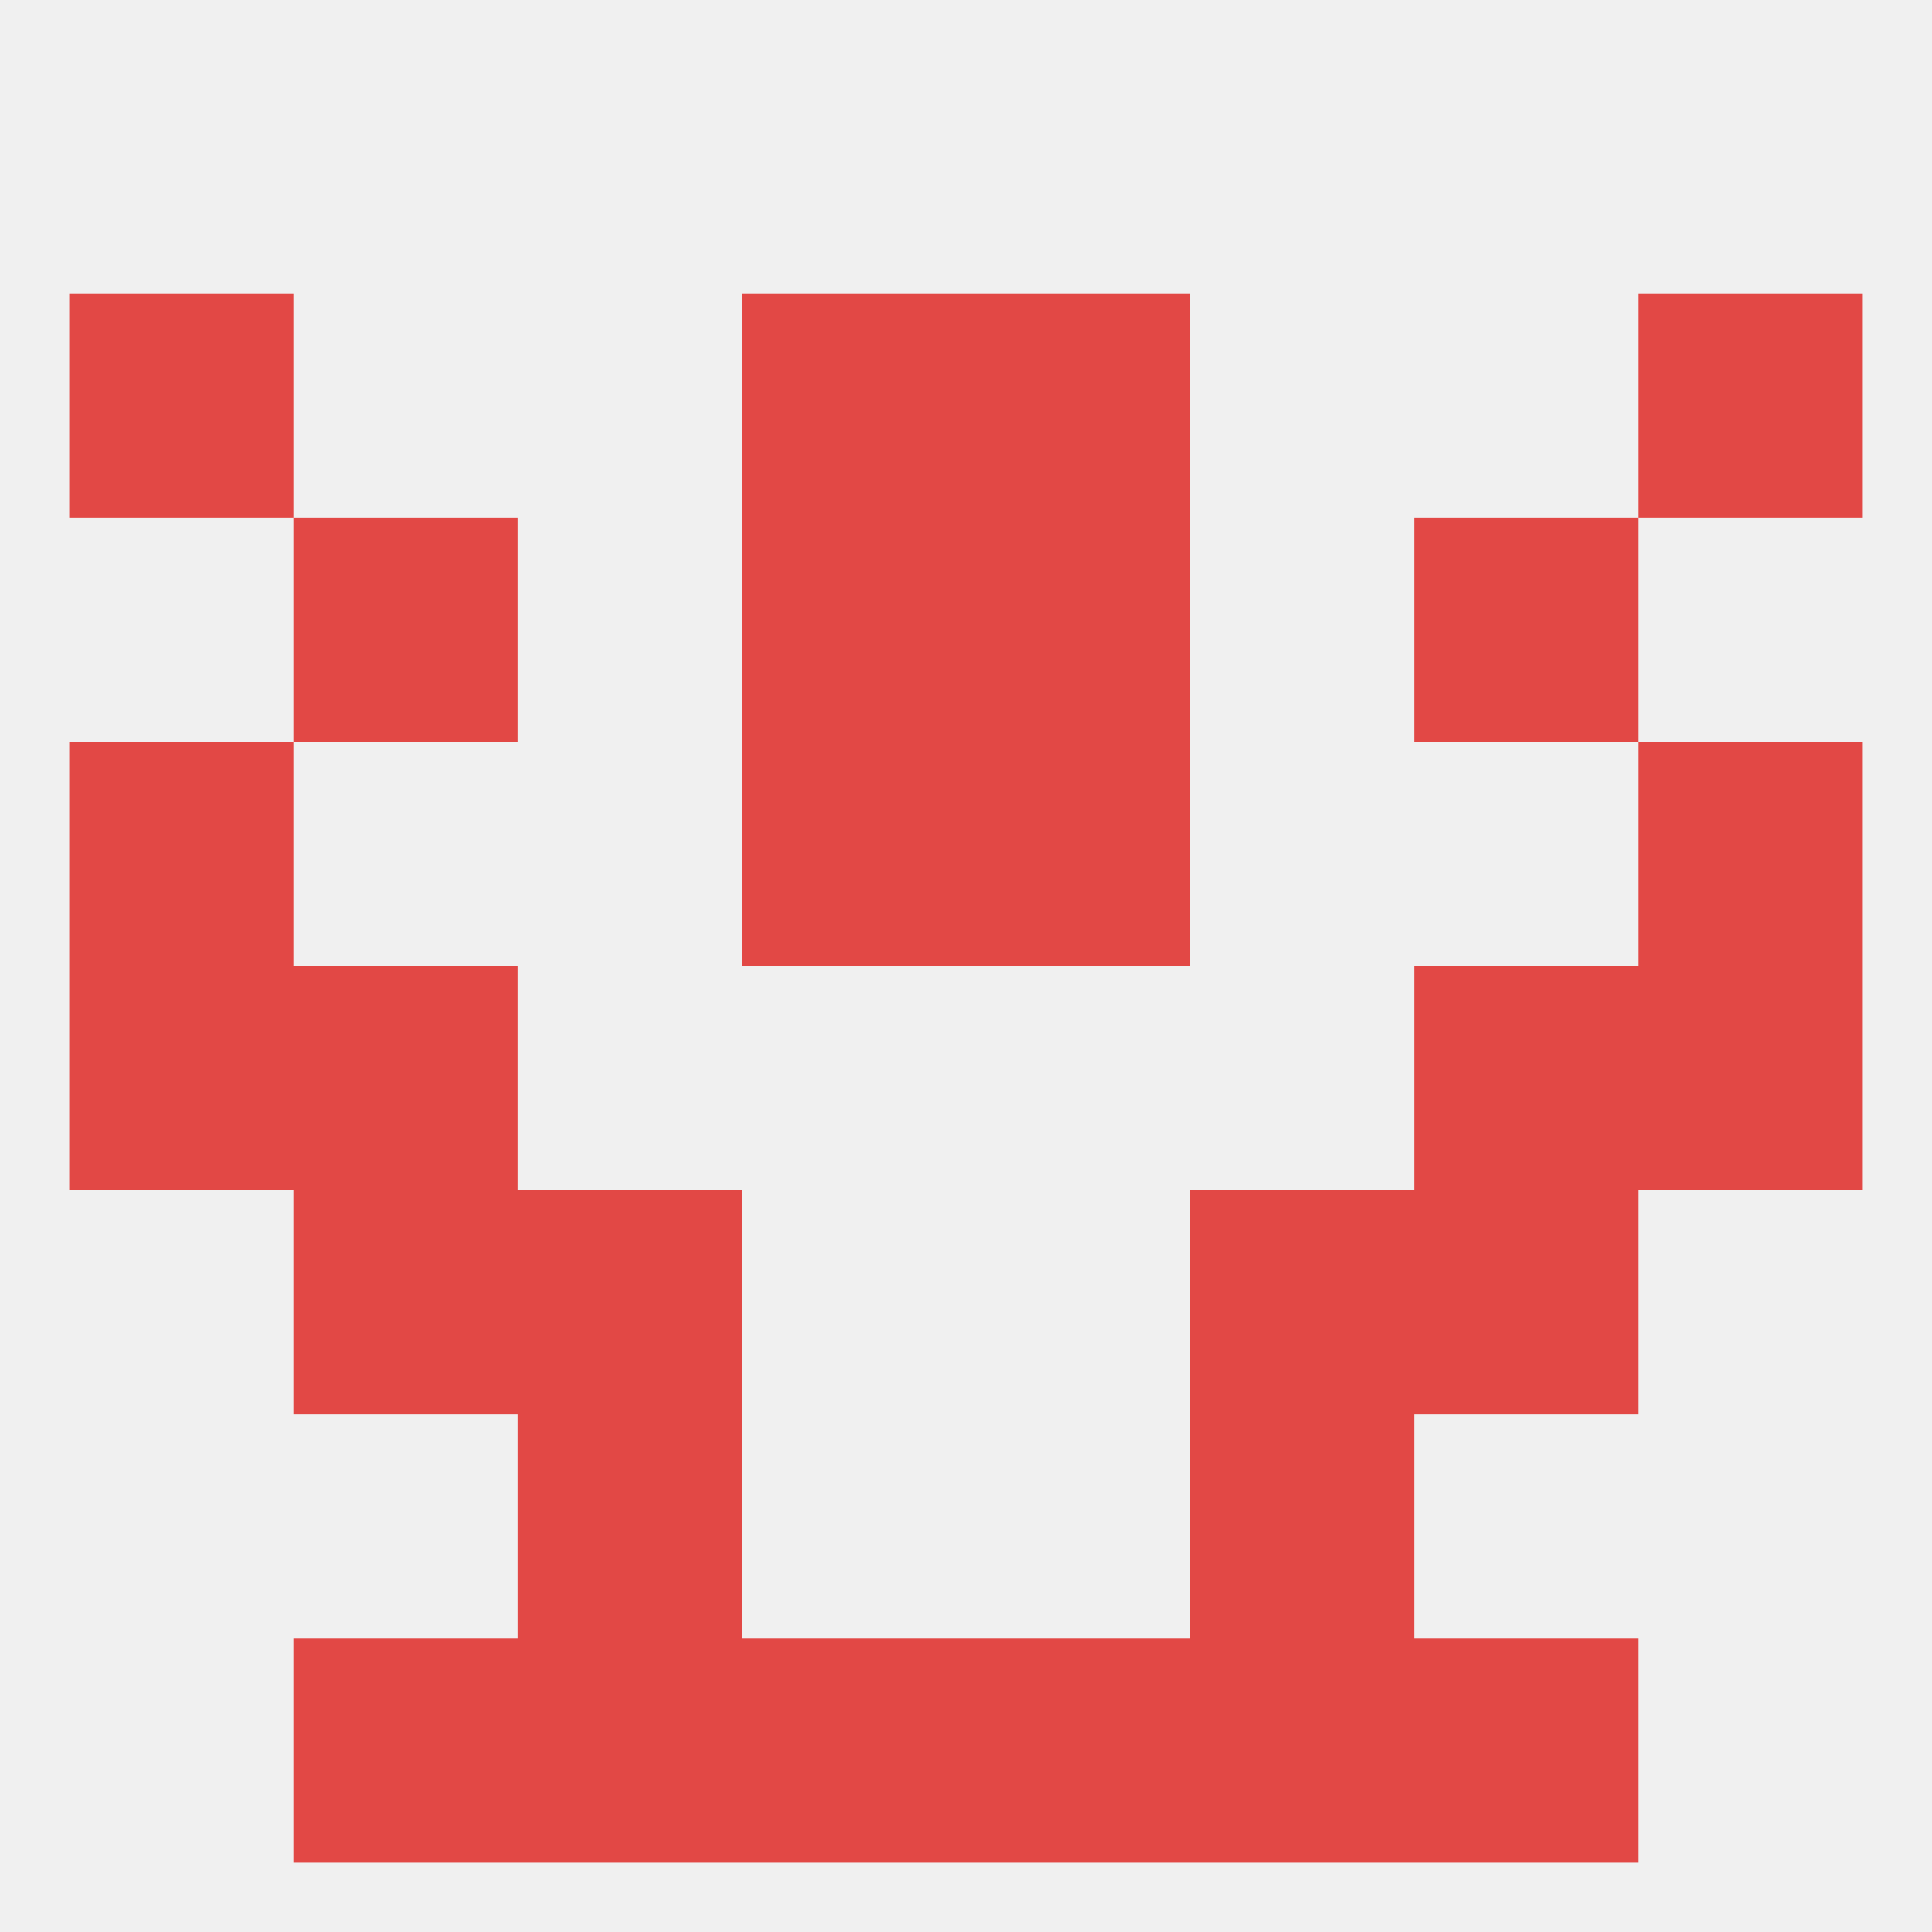 
<!--   <?xml version="1.0"?> -->
<svg version="1.1" baseprofile="full" xmlns="http://www.w3.org/2000/svg" xmlns:xlink="http://www.w3.org/1999/xlink" xmlns:ev="http://www.w3.org/2001/xml-events" width="250" height="250" viewBox="0 0 250 250" >
	<rect width="100%" height="100%" fill="rgba(240,240,240,255)"/>

	<rect x="67" y="183" width="29" height="29" fill="rgba(226,72,69,255)"/>
	<rect x="154" y="183" width="29" height="29" fill="rgba(226,72,69,255)"/>
	<rect x="154" y="154" width="29" height="29" fill="rgba(226,72,69,255)"/>
	<rect x="38" y="154" width="29" height="29" fill="rgba(226,72,69,255)"/>
	<rect x="183" y="154" width="29" height="29" fill="rgba(226,72,69,255)"/>
	<rect x="67" y="154" width="29" height="29" fill="rgba(226,72,69,255)"/>
	<rect x="212" y="125" width="29" height="29" fill="rgba(226,72,69,255)"/>
	<rect x="38" y="125" width="29" height="29" fill="rgba(226,72,69,255)"/>
	<rect x="183" y="125" width="29" height="29" fill="rgba(226,72,69,255)"/>
	<rect x="9" y="125" width="29" height="29" fill="rgba(226,72,69,255)"/>
	<rect x="96" y="96" width="29" height="29" fill="rgba(226,72,69,255)"/>
	<rect x="125" y="96" width="29" height="29" fill="rgba(226,72,69,255)"/>
	<rect x="9" y="96" width="29" height="29" fill="rgba(226,72,69,255)"/>
	<rect x="212" y="96" width="29" height="29" fill="rgba(226,72,69,255)"/>
	<rect x="96" y="67" width="29" height="29" fill="rgba(226,72,69,255)"/>
	<rect x="125" y="67" width="29" height="29" fill="rgba(226,72,69,255)"/>
	<rect x="38" y="67" width="29" height="29" fill="rgba(226,72,69,255)"/>
	<rect x="183" y="67" width="29" height="29" fill="rgba(226,72,69,255)"/>
	<rect x="9" y="38" width="29" height="29" fill="rgba(226,72,69,255)"/>
	<rect x="212" y="38" width="29" height="29" fill="rgba(226,72,69,255)"/>
	<rect x="96" y="38" width="29" height="29" fill="rgba(226,72,69,255)"/>
	<rect x="125" y="38" width="29" height="29" fill="rgba(226,72,69,255)"/>
	<rect x="125" y="212" width="29" height="29" fill="rgba(226,72,69,255)"/>
	<rect x="67" y="212" width="29" height="29" fill="rgba(226,72,69,255)"/>
	<rect x="154" y="212" width="29" height="29" fill="rgba(226,72,69,255)"/>
	<rect x="38" y="212" width="29" height="29" fill="rgba(226,72,69,255)"/>
	<rect x="183" y="212" width="29" height="29" fill="rgba(226,72,69,255)"/>
	<rect x="96" y="212" width="29" height="29" fill="rgba(226,72,69,255)"/>
</svg>